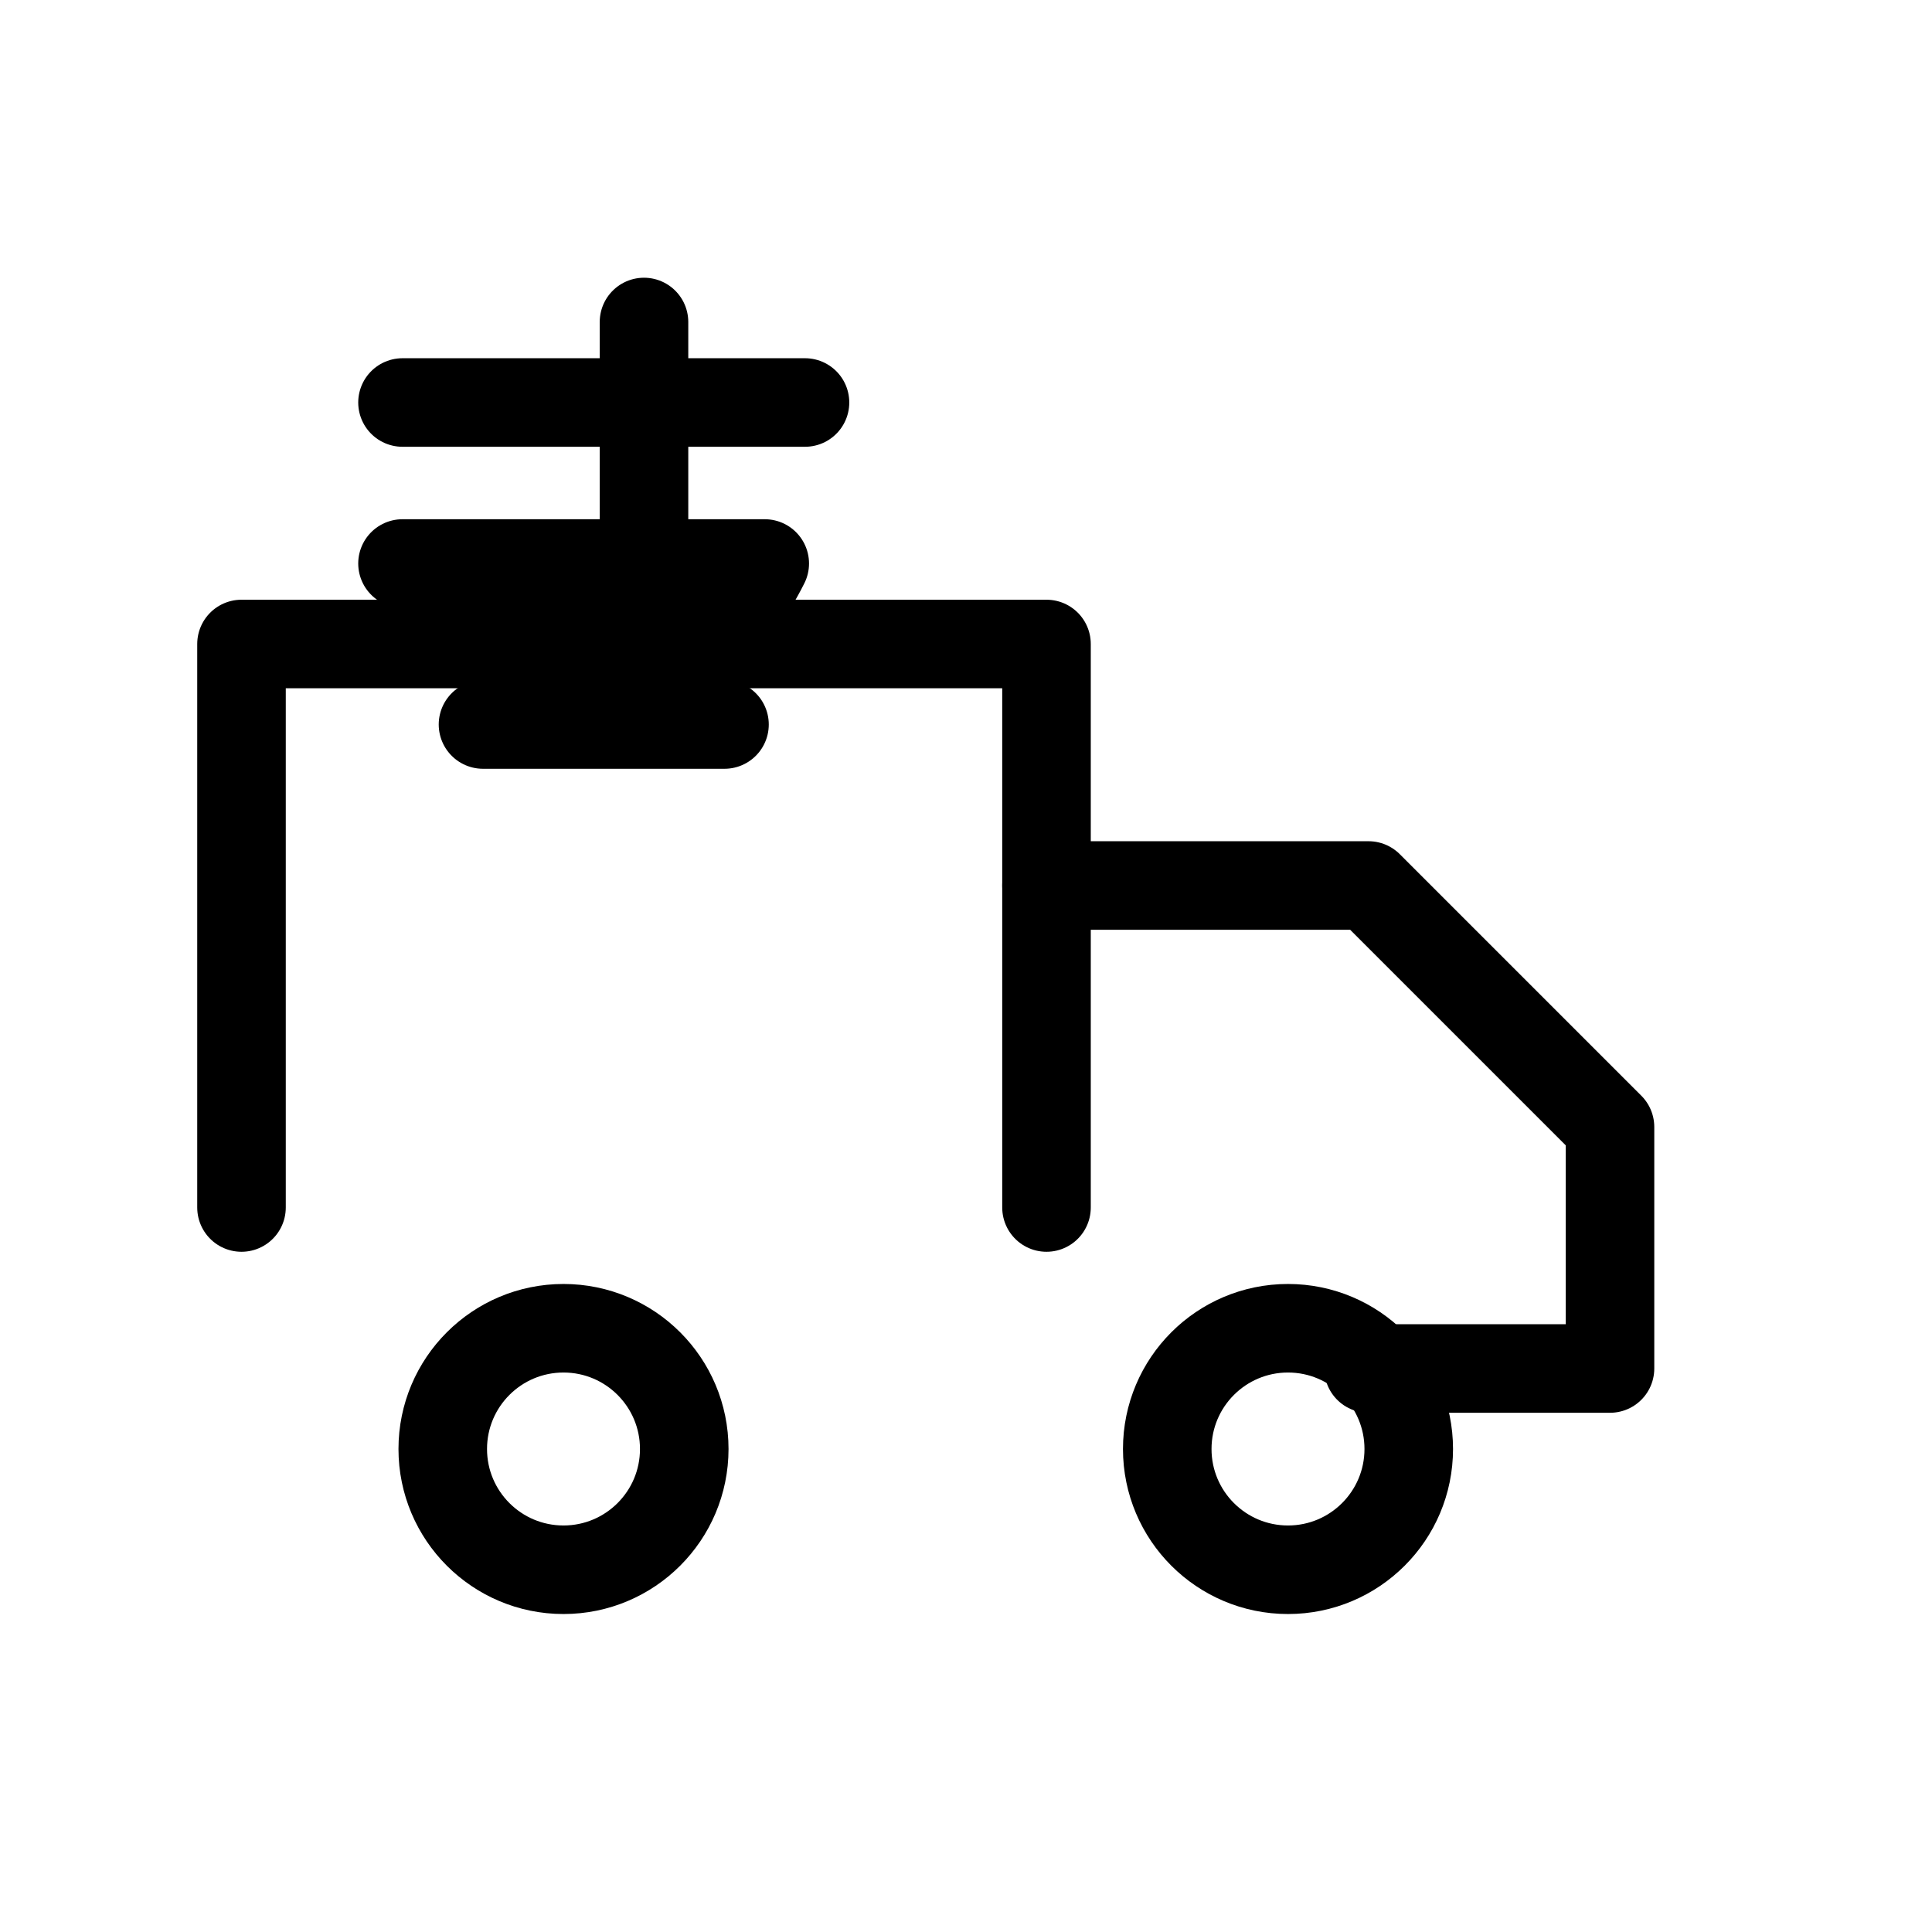 <svg stroke-linejoin="round" stroke-linecap="round" stroke-width="2.2" stroke="currentColor" fill="none" viewBox="0 0 48 48" xmlns="http://www.w3.org/2000/svg">
  
  <path d="M6 30V16h20v14"></path>
  <path d="M26 22h8l6 6v6h-6"></path>
  <circle r="3" cy="36" cx="14"></circle>
  <circle r="3" cy="36" cx="32"></circle>
  
  <path d="M10 10h10M10 14h9c-1.5 3-4.5 4-7 4h6M16 8v10"></path>
  <title>Pan‑India Delivery &amp; COD</title>
</svg>

